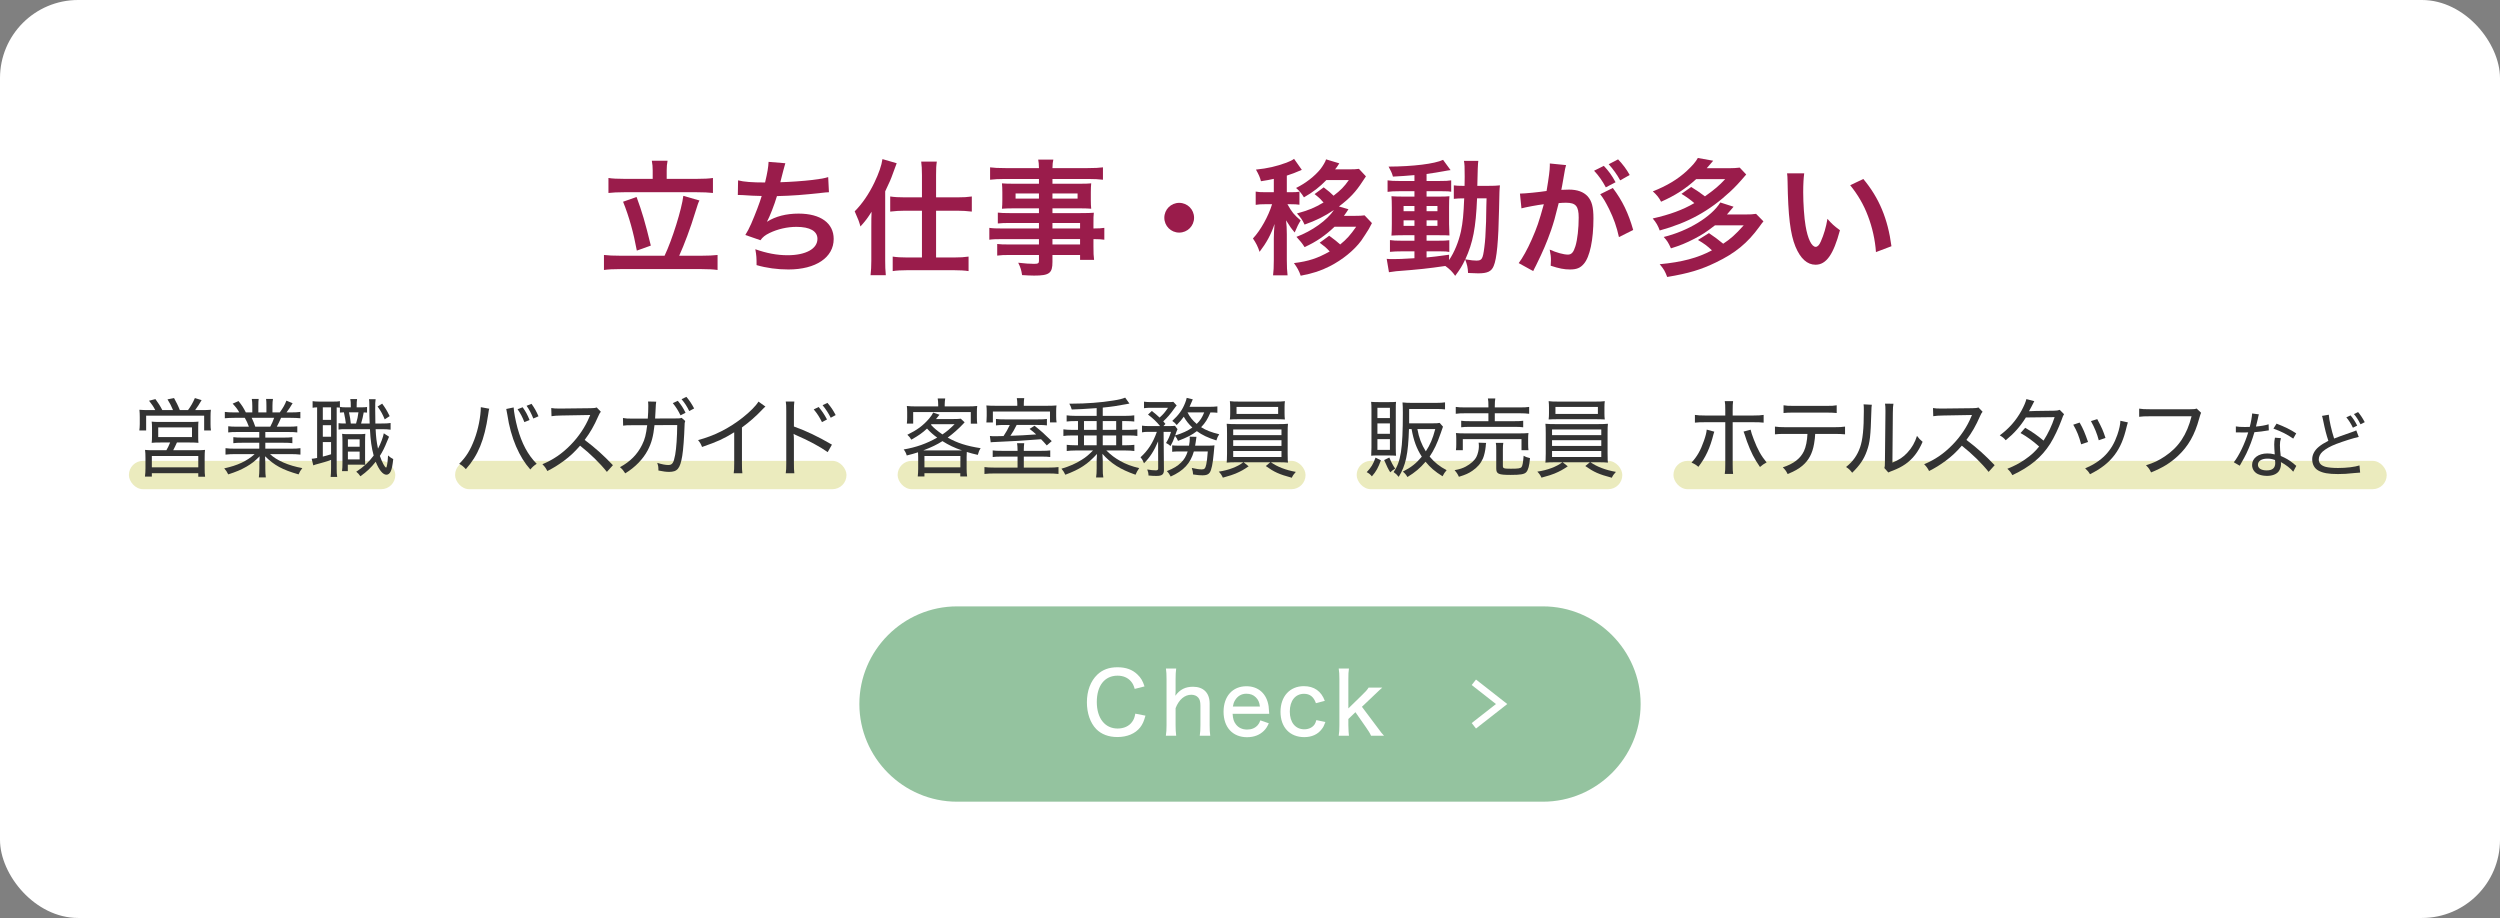 <?xml version="1.0" encoding="UTF-8"?><svg id="_レイヤー_2" xmlns="http://www.w3.org/2000/svg" viewBox="0 0 640 235"><rect x="0" y="0" width="640" height="235" fill="#808080" stroke="none"/><defs><style>.cls-1,.cls-2,.cls-3{fill:none;}.cls-4{fill:#ebebbe;}.cls-5{fill:#fff;}.cls-6{fill:#9a1c4b;}.cls-7{fill:#333;}.cls-8{fill:#94c39f;}.cls-2{stroke-linecap:round;stroke-linejoin:round;stroke-width:4.344px;}.cls-2,.cls-3{stroke:#fff;}.cls-3{stroke-miterlimit:10;stroke-width:1.784px;}</style></defs><g id="_デザイン"><rect class="cls-5" width="640" height="235" rx="20" ry="20"/><path class="cls-2" d="m170.131,65.465c1.951-4.064,4.415-11.999,4.8-15.327l4.127,1.184c-.352.672-.384.864-1.088,3.072-1.151,3.839-2.848,8.351-4.096,11.071h5.76c1.632,0,2.976-.064,4.063-.192v3.84c-1.119-.16-2.367-.224-4.063-.224h-20.862c-1.696,0-3.104.064-4.16.224v-3.84c1.12.128,2.433.192,4.16.192h11.359Zm-3.04-21.822c0-.928-.063-1.6-.224-2.496h4.031c-.16.768-.224,1.567-.224,2.464v2.176h7.711c1.729,0,3.136-.064,4.128-.225v3.84c-1.056-.128-2.464-.192-4.128-.192h-18.591c-1.6,0-3.007.064-4.031.192v-3.84c.96.16,2.304.225,4.031.225h7.296v-2.144Zm-4.128,6.784c1.408,3.839,2.176,6.399,3.648,12.447l-3.584,1.28c-.832-4.543-1.984-8.703-3.52-12.511l3.455-1.216Z"/><path class="cls-2" d="m188.947,46.171c1.473.384,3.616.544,6.912.544.607-2.56.832-3.904.896-5.28l4.288.352q-.192.576-.512,1.856-.576,2.4-.769,3.008c2.432-.064,6.048-.32,8.159-.576,2.368-.288,2.977-.416,4.096-.736l.192,3.872c-.736.032-1.024.064-1.855.16-4.64.512-7.456.736-11.456.832-.672,2.272-1.888,5.344-2.527,6.496v.063c2.144-1.375,4.928-2.08,8.063-2.08,5.632,0,8.991,2.432,8.991,6.496,0,4.735-4.575,7.808-11.583,7.808-2.848,0-5.664-.384-8.159-1.12,0-1.824-.032-2.464-.32-4.063,2.88,1.023,5.567,1.536,8.256,1.536,4.64,0,7.647-1.632,7.647-4.192,0-1.983-1.92-3.071-5.376-3.071-2.368,0-4.832.576-6.88,1.567-1.184.576-1.76,1.056-2.336,1.856l-3.871-1.344c.479-.768,1.023-1.76,1.504-2.88,1.056-2.432,2.239-5.536,2.688-7.104-1.696-.032-3.136-.096-4.832-.224-.447-.032-.768-.032-1.023-.032h-.256l.063-3.744Z"/><path class="cls-2" d="m223.059,57.786c0-1.6,0-1.92.063-3.584-1.023,1.632-1.472,2.24-2.848,3.776-.416-1.44-.479-1.632-1.472-3.872,1.984-2.016,3.616-4.416,5.023-7.328,1.152-2.4,1.856-4.416,2.08-6.047l3.647,1.056q-.256.672-.991,2.688c-.513,1.44-.769,2.016-1.952,4.512v17.759c0,1.376.032,2.432.16,3.712h-3.904c.128-1.28.192-2.24.192-3.744v-8.927Zm12.959-12.991c0-1.504-.064-2.496-.192-3.424h4c-.16.992-.191,1.856-.191,3.456v5.695h5.503c1.504,0,2.592-.064,3.648-.224v3.871c-1.217-.16-2.496-.224-3.616-.224h-5.535v11.967h4.703c1.44,0,2.528-.063,3.616-.224v3.712c-1.024-.16-2.272-.224-3.648-.224h-12.159c-1.376,0-2.655.064-3.615.224v-3.712c1.023.16,2.176.224,3.584.224h3.903v-11.967h-4.479c-1.12,0-2.432.064-3.647.224v-3.871c1.056.16,2.207.224,3.743.224h4.384v-5.728Z"/><path class="cls-2" d="m265.971,57.082h-7.583c-1.152,0-2.08.032-2.944.128v-2.784c.769.096,1.6.128,3.008.128h7.52v-1.216h-6.783c-1.152,0-1.952.032-2.688.096.064-.672.097-1.344.097-2.144v-2.112c0-.896-.032-1.472-.097-2.24.832.064,1.504.096,2.721.096h6.751v-1.216h-8.768c-1.567,0-2.623.064-3.743.192v-3.168c.991.128,2.079.192,3.936.192h8.575c-.032-1.12-.063-1.472-.192-2.176h3.872c-.16.704-.191,1.023-.224,2.176h8.991c1.855,0,2.912-.064,3.936-.192v3.168c-1.088-.128-2.208-.192-3.743-.192h-9.184v1.216h7.231c1.216,0,1.92-.032,2.688-.096-.063.704-.096,1.248-.096,2.24v2.112c0,.959.032,1.44.096,2.144-.704-.064-1.536-.096-2.56-.096h-7.359v1.216h7.167c1.888,0,2.528-.032,3.424-.096-.096.8-.096,1.248-.096,2.912v1.12c1.376,0,2.144-.064,2.784-.16v3.04c-.769-.096-1.376-.16-2.784-.16v1.855c0,1.664.032,2.528.16,3.456h-3.584v-1.248h-7.071v1.792c0,2.88-.8,3.487-4.704,3.487-.768,0-2.048-.063-3.071-.128-.192-1.28-.384-1.92-.992-3.167,1.728.192,2.912.288,4.063.288.992,0,1.248-.16,1.248-.735v-1.536h-7.52c-1.439,0-2.208.032-3.168.16v-2.976c.864.096,1.408.128,3.04.128h7.647v-1.376h-9.184c-1.823,0-2.688.032-3.52.16v-3.04c.832.128,1.632.16,3.456.16h9.247v-1.408Zm-5.983-7.552v1.312h5.983v-1.312h-5.983Zm9.439,1.312h6.432v-1.312h-6.432v1.312Zm7.071,7.647v-1.408h-7.071v1.408h7.071Zm-7.071,4.096h7.071v-1.376h-7.071v1.376Z"/><path class="cls-2" d="m305.682,55.738c0,2.111-1.695,3.808-3.808,3.808-2.111,0-3.808-1.696-3.808-3.808,0-2.112,1.696-3.808,3.808-3.808,2.112,0,3.808,1.695,3.808,3.808Z"/><path class="cls-2" d="m326.099,45.787c-1.151.256-1.632.352-3.296.607-.224-.96-.576-1.728-1.279-2.976,3.071-.32,5.215-.832,7.775-1.76.896-.352,1.407-.576,1.983-.992l1.984,2.816q-2.176.96-3.84,1.472v4.255h1.023c1.056,0,1.6-.032,2.208-.128v3.328c-.64-.096-1.216-.128-2.208-.128h-.863c1.184,2.112,1.632,2.624,3.392,4.16-.576.896-.896,1.536-1.536,3.071-.896-1.056-1.152-1.408-2.208-3.104.128.928.192,2.336.192,3.552v6.591c0,1.792.063,2.848.191,3.936h-3.712c.129-1.088.192-2.08.192-3.936v-5.536c0-.928.064-2.336.192-3.68-.929,2.752-2.08,4.832-3.84,7.136-.416-1.312-.928-2.304-1.696-3.424,1.952-2.08,3.968-5.696,4.896-8.768h-1.728c-1.12,0-1.696.032-2.464.16v-3.392c.704.128,1.248.16,2.464.16h2.176v-3.423Zm19.103,7.775q-.191.256-.479.735c-.097.16-.385.544-.672.96h2.815c1.152,0,1.792-.032,2.464-.128l1.888,1.984q-.416.735-.8,1.504c-.256.448-1.568,2.464-1.952,3.008-1.855,2.496-4.831,4.896-8.031,6.527-2.336,1.184-4.288,1.824-7.455,2.432-.448-1.312-.896-2.08-1.729-3.231,3.808-.48,5.984-1.216,9.151-2.976-.991-1.056-1.184-1.216-2.56-2.24l2.432-1.792c1.632,1.216,1.888,1.408,2.816,2.24,1.632-1.312,2.623-2.432,4.096-4.544h-5.536c-2.399,2.271-4.64,3.84-7.68,5.216-.575-.928-1.151-1.632-2.079-2.624,3.968-1.472,7.871-4.256,9.599-6.88-2.367,1.6-4.543,2.688-7.52,3.744-.544-1.184-.991-1.824-1.951-2.848,3.199-.896,4.384-1.408,6.815-2.816-.128-.096-.192-.192-.256-.256-.576-.64-.641-.735-.992-1.023-.064-.064-.192-.192-.416-.353-.128-.128-.352-.288-.64-.512l2.336-1.728c1.407,1.088,1.728,1.344,2.527,2.144,1.855-1.44,2.688-2.271,3.903-4h-5.759c-1.664,1.729-3.328,3.04-5.728,4.416-.608-.992-1.152-1.664-2.017-2.4,2.464-1.216,4.736-2.976,6.271-4.864.608-.8,1.28-1.92,1.408-2.464l3.392,1.024q-.191.256-.544.832c-.032.032-.128.16-.256.352-.063.064-.16.192-.288.352h3.68c1.152,0,1.76-.032,2.432-.128l1.792,1.92q-.352.512-.896,1.344c-1.696,2.624-3.264,4.288-6.016,6.368l2.432.704Z"/><path class="cls-2" d="m362.099,44.827c-2.208.191-3.104.256-5.504.384-.256-.896-.512-1.472-1.12-2.56,6.271-.032,11.775-.704,13.951-1.729l1.92,2.624c-.288.032-1.344.192-1.76.288-1.184.224-2.784.48-4.384.704v1.792h3.328c1.504,0,2.239-.032,2.976-.16v2.912c-.48-.096-.896-.128-2.304-.128h-4v1.376h3.168c1.439,0,2.016-.032,2.688-.096-.063.672-.096,1.184-.096,2.816v4.32c.032,1.536.063,2.496.096,2.912-.735-.064-1.376-.064-2.88-.064h-2.976v1.408h2.815c1.601,0,2.272-.032,3.008-.128v3.008c-.575-.128-1.023-.16-2.239-.16h-3.584v1.567c1.664-.16,2.752-.288,5.76-.704v1.375c1.376-2.048,2.432-4.64,3.04-7.359.479-2.335.672-4.319.832-8.447-1.312,0-1.824.032-2.656.128v-3.456c.64.096,1.184.128,2.271.128h.48c.032-.8.032-1.344.032-2.335,0-2.656-.032-3.168-.192-4.064h3.68q-.16.864-.256,6.399h2.784c1.375,0,2.144-.032,3.008-.128-.129,1.152-.129,1.408-.225,6.016-.16,8.255-.576,12.767-1.376,14.623-.576,1.408-1.6,1.888-3.999,1.888-.513,0-2.08-.064-2.561-.096-.063-1.408-.224-2.08-.735-3.456-.769,1.632-1.28,2.464-2.561,4.192-.672-.992-1.439-1.76-2.527-2.528-4.384.641-6.72.896-12.575,1.344-.607.064-1.088.128-1.855.256l-.576-3.423c.672.063.96.063,1.664.063,1.439,0,2.048-.032,5.439-.224v-1.76h-3.296c-1.024,0-2.112.032-2.976.128v-3.008c.896.128,1.567.16,3.008.16h3.264v-1.408h-2.784c-1.439,0-2.208.032-3.104.096.063-.8.096-1.472.096-3.04v-4.127c0-1.504-.032-2.112-.096-2.912.896.064,1.728.096,3.136.096h2.752v-1.376h-3.904c-1.344,0-2.079.032-2.976.16v-2.943c.864.128,1.664.16,2.976.16h3.904v-1.504Zm-2.784,7.903v1.344h2.784v-1.344h-2.784Zm0,3.68v1.408h2.784v-1.408h-2.784Zm5.888-2.336h2.784v-1.344h-2.784v1.344Zm0,3.744h2.784v-1.408h-2.784v1.408Zm12.927-7.04c-.319,7.615-1.056,11.327-3.008,15.615,1.632.256,2.112.32,2.816.32,1.439,0,1.664-.384,2.048-3.36.224-1.696.319-3.072.448-6.624q.031-1.12.063-3.711c.032-.992.032-1.184.064-2.24h-2.433Z"/><path class="cls-2" d="m400.915,42.267c-.096.32-.191.672-.256.992-.063.448-.096.608-.192,1.088q-.096.704-.544,3.104c-.128.704-.128.736-.224,1.152.928-.032,1.376-.064,1.984-.064,2.111,0,3.68.576,4.735,1.696,1.088,1.216,1.504,2.752,1.504,5.664,0,5.503-.928,9.887-2.464,11.646-.896,1.056-1.856,1.44-3.552,1.44-1.472,0-2.784-.256-4.928-.96.032-.608.064-1.088.064-1.408,0-.832-.064-1.472-.32-2.72,1.728.768,3.552,1.28,4.672,1.28.928,0,1.439-.608,1.92-2.176.512-1.664.831-4.576.831-7.295,0-2.944-.735-3.808-3.264-3.808-.64,0-1.119.032-1.855.096-.96,3.904-1.248,4.832-1.952,6.944-1.12,3.167-1.983,5.215-3.84,8.991q-.159.288-.479.928c-.096.191-.096.256-.256.544l-3.712-2.048c.96-1.248,2.24-3.552,3.328-6.016,1.376-3.136,1.823-4.448,3.104-9.056-1.632.192-4.672.768-5.728,1.056l-.384-3.776c1.184,0,5.056-.384,6.815-.672.576-3.424.832-5.408.832-6.464v-.576l4.159.416Zm9.663.192c1.28,1.376,2.017,2.368,3.008,4.192l-2.495,1.312c-.864-1.632-1.856-3.04-3.008-4.256l2.495-1.248Zm2.305,5.664c2.463,3.264,3.999,6.463,5.215,10.751l-3.647,1.824c-.608-2.72-1.312-4.704-2.527-7.2-.96-1.888-1.44-2.72-2.272-3.775l3.232-1.6Zm1.888-1.952c-.832-1.504-1.792-2.848-2.944-4.128l2.4-1.248c1.248,1.312,2.111,2.464,2.976,4l-2.432,1.376Z"/><path class="cls-2" d="m432.947,47.867c1.472.896,2.176,1.408,3.52,2.4,2.464-1.76,3.616-2.72,5.184-4.416h-7.423c-2.784,2.528-5.376,4.192-8.991,5.792-.513-1.024-1.12-1.76-2.112-2.656,3.584-1.408,6.399-3.104,8.672-5.215,1.504-1.408,2.304-2.336,2.848-3.328l3.936.704c-.832.992-.992,1.151-1.664,1.919h5.6c1.248,0,2.08-.064,2.848-.16l1.664,1.76c-1.855,2.176-2.784,3.168-4.128,4.416-5.312,4.928-10.688,7.904-18.015,9.919-.416-1.184-.928-2.08-1.792-3.072,4.384-.992,7.712-2.208,10.655-3.936-.96-.832-1.888-1.504-3.296-2.368l2.496-1.76Zm6.08,9.823c-2.336,1.792-3.296,2.4-5.248,3.424-2.176,1.12-3.647,1.728-6.016,2.464-.672-1.472-.96-1.952-1.855-2.912,6.175-1.504,12.223-5.152,14.494-8.832l3.393,1.088c-.832.992-.992,1.184-1.696,1.984h4.64c1.248,0,2.048-.032,2.815-.16l1.889,1.92c-.416.512-.48.576-1.088,1.44-3.008,4.127-6.112,6.688-11.104,9.087-3.84,1.855-6.911,2.784-12.447,3.712-.607-1.568-.832-1.952-1.92-3.264,5.728-.544,9.695-1.6,13.375-3.551-1.248-1.185-2.016-1.729-3.584-2.656l2.816-1.76c1.6,1.088,2.271,1.6,3.647,2.72,1.855-1.216,3.072-2.271,5.248-4.704h-7.359Z"/><path class="cls-2" d="m461.876,44.379c-.16,1.184-.256,2.752-.256,4.864,0,2.784.256,6.624.607,8.575.544,3.328,1.568,5.375,2.592,5.375.48,0,.929-.479,1.312-1.376.768-1.728,1.344-3.647,1.695-5.791,1.12,1.279,1.633,1.76,3.2,2.912-1.664,6.24-3.52,8.832-6.239,8.832-2.145,0-3.872-1.568-5.152-4.64-1.312-3.2-1.888-7.84-2.016-16.703-.032-1.12-.032-1.344-.128-2.048h4.384Zm15.135,1.44c4.032,4.832,6.271,10.175,7.199,17.215l-3.967,1.503c-.192-3.007-.929-6.335-2.048-9.247-1.089-2.912-2.624-5.503-4.544-7.871l3.359-1.6Z"/><path class="cls-6" d="m170.131,65.465c1.951-4.064,4.415-11.999,4.8-15.327l4.127,1.184c-.352.672-.384.864-1.088,3.072-1.151,3.839-2.848,8.351-4.096,11.071h5.76c1.632,0,2.976-.064,4.063-.192v3.84c-1.119-.16-2.367-.224-4.063-.224h-20.862c-1.696,0-3.104.064-4.16.224v-3.84c1.12.128,2.433.192,4.16.192h11.359Zm-3.04-21.822c0-.928-.063-1.6-.224-2.496h4.031c-.16.768-.224,1.567-.224,2.464v2.176h7.711c1.729,0,3.136-.064,4.128-.225v3.84c-1.056-.128-2.464-.192-4.128-.192h-18.591c-1.6,0-3.007.064-4.031.192v-3.84c.96.16,2.304.225,4.031.225h7.296v-2.144Zm-4.128,6.784c1.408,3.839,2.176,6.399,3.648,12.447l-3.584,1.28c-.832-4.543-1.984-8.703-3.52-12.511l3.455-1.216Z"/><path class="cls-6" d="m188.947,46.171c1.473.384,3.616.544,6.912.544.607-2.56.832-3.904.896-5.28l4.288.352q-.192.576-.512,1.856-.576,2.4-.769,3.008c2.432-.064,6.048-.32,8.159-.576,2.368-.288,2.977-.416,4.096-.736l.192,3.872c-.736.032-1.024.064-1.855.16-4.64.512-7.456.736-11.456.832-.672,2.272-1.888,5.344-2.527,6.496v.063c2.144-1.375,4.928-2.08,8.063-2.08,5.632,0,8.991,2.432,8.991,6.496,0,4.735-4.575,7.808-11.583,7.808-2.848,0-5.664-.384-8.159-1.12,0-1.824-.032-2.464-.32-4.063,2.88,1.023,5.567,1.536,8.256,1.536,4.64,0,7.647-1.632,7.647-4.192,0-1.983-1.92-3.071-5.376-3.071-2.368,0-4.832.576-6.88,1.567-1.184.576-1.76,1.056-2.336,1.856l-3.871-1.344c.479-.768,1.023-1.76,1.504-2.88,1.056-2.432,2.239-5.536,2.688-7.104-1.696-.032-3.136-.096-4.832-.224-.447-.032-.768-.032-1.023-.032h-.256l.063-3.744Z"/><path class="cls-6" d="m223.059,57.786c0-1.6,0-1.92.063-3.584-1.023,1.632-1.472,2.24-2.848,3.776-.416-1.44-.479-1.632-1.472-3.872,1.984-2.016,3.616-4.416,5.023-7.328,1.152-2.4,1.856-4.416,2.08-6.047l3.647,1.056q-.256.672-.991,2.688c-.513,1.44-.769,2.016-1.952,4.512v17.759c0,1.376.032,2.432.16,3.712h-3.904c.128-1.28.192-2.24.192-3.744v-8.927Zm12.959-12.991c0-1.504-.064-2.496-.192-3.424h4c-.16.992-.191,1.856-.191,3.456v5.695h5.503c1.504,0,2.592-.064,3.648-.224v3.871c-1.217-.16-2.496-.224-3.616-.224h-5.535v11.967h4.703c1.44,0,2.528-.063,3.616-.224v3.712c-1.024-.16-2.272-.224-3.648-.224h-12.159c-1.376,0-2.655.064-3.615.224v-3.712c1.023.16,2.176.224,3.584.224h3.903v-11.967h-4.479c-1.12,0-2.432.064-3.647.224v-3.871c1.056.16,2.207.224,3.743.224h4.384v-5.728Z"/><path class="cls-6" d="m265.971,57.082h-7.583c-1.152,0-2.08.032-2.944.128v-2.784c.769.096,1.6.128,3.008.128h7.52v-1.216h-6.783c-1.152,0-1.952.032-2.688.096.064-.672.097-1.344.097-2.144v-2.112c0-.896-.032-1.472-.097-2.24.832.064,1.504.096,2.721.096h6.751v-1.216h-8.768c-1.567,0-2.623.064-3.743.192v-3.168c.991.128,2.079.192,3.936.192h8.575c-.032-1.12-.063-1.472-.192-2.176h3.872c-.16.704-.191,1.023-.224,2.176h8.991c1.855,0,2.912-.064,3.936-.192v3.168c-1.088-.128-2.208-.192-3.743-.192h-9.184v1.216h7.231c1.216,0,1.92-.032,2.688-.096-.063.704-.096,1.248-.096,2.24v2.112c0,.959.032,1.44.096,2.144-.704-.064-1.536-.096-2.56-.096h-7.359v1.216h7.167c1.888,0,2.528-.032,3.424-.096-.096.8-.096,1.248-.096,2.912v1.12c1.376,0,2.144-.064,2.784-.16v3.04c-.769-.096-1.376-.16-2.784-.16v1.855c0,1.664.032,2.528.16,3.456h-3.584v-1.248h-7.071v1.792c0,2.88-.8,3.487-4.704,3.487-.768,0-2.048-.063-3.071-.128-.192-1.28-.384-1.92-.992-3.167,1.728.192,2.912.288,4.063.288.992,0,1.248-.16,1.248-.735v-1.536h-7.52c-1.439,0-2.208.032-3.168.16v-2.976c.864.096,1.408.128,3.04.128h7.647v-1.376h-9.184c-1.823,0-2.688.032-3.52.16v-3.04c.832.128,1.632.16,3.456.16h9.247v-1.408Zm-5.983-7.552v1.312h5.983v-1.312h-5.983Zm9.439,1.312h6.432v-1.312h-6.432v1.312Zm7.071,7.647v-1.408h-7.071v1.408h7.071Zm-7.071,4.096h7.071v-1.376h-7.071v1.376Z"/><path class="cls-6" d="m305.682,55.738c0,2.111-1.695,3.808-3.808,3.808-2.111,0-3.808-1.696-3.808-3.808,0-2.112,1.696-3.808,3.808-3.808,2.112,0,3.808,1.695,3.808,3.808Z"/><path class="cls-6" d="m326.099,45.787c-1.151.256-1.632.352-3.296.607-.224-.96-.576-1.728-1.279-2.976,3.071-.32,5.215-.832,7.775-1.76.896-.352,1.407-.576,1.983-.992l1.984,2.816q-2.176.96-3.84,1.472v4.255h1.023c1.056,0,1.6-.032,2.208-.128v3.328c-.64-.096-1.216-.128-2.208-.128h-.863c1.184,2.112,1.632,2.624,3.392,4.16-.576.896-.896,1.536-1.536,3.071-.896-1.056-1.152-1.408-2.208-3.104.128.928.192,2.336.192,3.552v6.591c0,1.792.063,2.848.191,3.936h-3.712c.129-1.088.192-2.08.192-3.936v-5.536c0-.928.064-2.336.192-3.68-.929,2.752-2.08,4.832-3.84,7.136-.416-1.312-.928-2.304-1.696-3.424,1.952-2.08,3.968-5.696,4.896-8.768h-1.728c-1.12,0-1.696.032-2.464.16v-3.392c.704.128,1.248.16,2.464.16h2.176v-3.423Zm19.103,7.775q-.191.256-.479.735c-.097.16-.385.544-.672.96h2.815c1.152,0,1.792-.032,2.464-.128l1.888,1.984q-.416.735-.8,1.504c-.256.448-1.568,2.464-1.952,3.008-1.855,2.496-4.831,4.896-8.031,6.527-2.336,1.184-4.288,1.824-7.455,2.432-.448-1.312-.896-2.08-1.729-3.231,3.808-.48,5.984-1.216,9.151-2.976-.991-1.056-1.184-1.216-2.56-2.24l2.432-1.792c1.632,1.216,1.888,1.408,2.816,2.24,1.632-1.312,2.623-2.432,4.096-4.544h-5.536c-2.399,2.271-4.64,3.84-7.68,5.216-.575-.928-1.151-1.632-2.079-2.624,3.968-1.472,7.871-4.256,9.599-6.88-2.367,1.6-4.543,2.688-7.52,3.744-.544-1.184-.991-1.824-1.951-2.848,3.199-.896,4.384-1.408,6.815-2.816-.128-.096-.192-.192-.256-.256-.576-.64-.641-.735-.992-1.023-.064-.064-.192-.192-.416-.353-.128-.128-.352-.288-.64-.512l2.336-1.728c1.407,1.088,1.728,1.344,2.527,2.144,1.855-1.44,2.688-2.271,3.903-4h-5.759c-1.664,1.729-3.328,3.04-5.728,4.416-.608-.992-1.152-1.664-2.017-2.4,2.464-1.216,4.736-2.976,6.271-4.864.608-.8,1.28-1.92,1.408-2.464l3.392,1.024q-.191.256-.544.832c-.032.032-.128.16-.256.352-.063.064-.16.192-.288.352h3.68c1.152,0,1.76-.032,2.432-.128l1.792,1.92q-.352.512-.896,1.344c-1.696,2.624-3.264,4.288-6.016,6.368l2.432.704Z"/><path class="cls-6" d="m362.099,44.827c-2.208.191-3.104.256-5.504.384-.256-.896-.512-1.472-1.12-2.56,6.271-.032,11.775-.704,13.951-1.729l1.92,2.624c-.288.032-1.344.192-1.76.288-1.184.224-2.784.48-4.384.704v1.792h3.328c1.504,0,2.239-.032,2.976-.16v2.912c-.48-.096-.896-.128-2.304-.128h-4v1.376h3.168c1.439,0,2.016-.032,2.688-.096-.063.672-.096,1.184-.096,2.816v4.32c.032,1.536.063,2.496.096,2.912-.735-.064-1.376-.064-2.88-.064h-2.976v1.408h2.815c1.601,0,2.272-.032,3.008-.128v3.008c-.575-.128-1.023-.16-2.239-.16h-3.584v1.567c1.664-.16,2.752-.288,5.76-.704v1.375c1.376-2.048,2.432-4.64,3.04-7.359.479-2.335.672-4.319.832-8.447-1.312,0-1.824.032-2.656.128v-3.456c.64.096,1.184.128,2.271.128h.48c.032-.8.032-1.344.032-2.335,0-2.656-.032-3.168-.192-4.064h3.68q-.16.864-.256,6.399h2.784c1.375,0,2.144-.032,3.008-.128-.129,1.152-.129,1.408-.225,6.016-.16,8.255-.576,12.767-1.376,14.623-.576,1.408-1.6,1.888-3.999,1.888-.513,0-2.08-.064-2.561-.096-.063-1.408-.224-2.08-.735-3.456-.769,1.632-1.28,2.464-2.561,4.192-.672-.992-1.439-1.76-2.527-2.528-4.384.641-6.72.896-12.575,1.344-.607.064-1.088.128-1.855.256l-.576-3.423c.672.063.96.063,1.664.063,1.439,0,2.048-.032,5.439-.224v-1.76h-3.296c-1.024,0-2.112.032-2.976.128v-3.008c.896.128,1.567.16,3.008.16h3.264v-1.408h-2.784c-1.439,0-2.208.032-3.104.096.063-.8.096-1.472.096-3.04v-4.127c0-1.504-.032-2.112-.096-2.912.896.064,1.728.096,3.136.096h2.752v-1.376h-3.904c-1.344,0-2.079.032-2.976.16v-2.943c.864.128,1.664.16,2.976.16h3.904v-1.504Zm-2.784,7.903v1.344h2.784v-1.344h-2.784Zm0,3.68v1.408h2.784v-1.408h-2.784Zm5.888-2.336h2.784v-1.344h-2.784v1.344Zm0,3.744h2.784v-1.408h-2.784v1.408Zm12.927-7.04c-.319,7.615-1.056,11.327-3.008,15.615,1.632.256,2.112.32,2.816.32,1.439,0,1.664-.384,2.048-3.36.224-1.696.319-3.072.448-6.624q.031-1.12.063-3.711c.032-.992.032-1.184.064-2.24h-2.433Z"/><path class="cls-6" d="m400.915,42.267c-.096.32-.191.672-.256.992-.063.448-.096.608-.192,1.088q-.096.704-.544,3.104c-.128.704-.128.736-.224,1.152.928-.032,1.376-.064,1.984-.064,2.111,0,3.68.576,4.735,1.696,1.088,1.216,1.504,2.752,1.504,5.664,0,5.503-.928,9.887-2.464,11.646-.896,1.056-1.856,1.44-3.552,1.44-1.472,0-2.784-.256-4.928-.96.032-.608.064-1.088.064-1.408,0-.832-.064-1.472-.32-2.72,1.728.768,3.552,1.28,4.672,1.28.928,0,1.439-.608,1.92-2.176.512-1.664.831-4.576.831-7.295,0-2.944-.735-3.808-3.264-3.808-.64,0-1.119.032-1.855.096-.96,3.904-1.248,4.832-1.952,6.944-1.12,3.167-1.983,5.215-3.84,8.991q-.159.288-.479.928c-.096.191-.096.256-.256.544l-3.712-2.048c.96-1.248,2.24-3.552,3.328-6.016,1.376-3.136,1.823-4.448,3.104-9.056-1.632.192-4.672.768-5.728,1.056l-.384-3.776c1.184,0,5.056-.384,6.815-.672.576-3.424.832-5.408.832-6.464v-.576l4.159.416Zm9.663.192c1.28,1.376,2.017,2.368,3.008,4.192l-2.495,1.312c-.864-1.632-1.856-3.04-3.008-4.256l2.495-1.248Zm2.305,5.664c2.463,3.264,3.999,6.463,5.215,10.751l-3.647,1.824c-.608-2.72-1.312-4.704-2.527-7.2-.96-1.888-1.44-2.72-2.272-3.775l3.232-1.6Zm1.888-1.952c-.832-1.504-1.792-2.848-2.944-4.128l2.4-1.248c1.248,1.312,2.111,2.464,2.976,4l-2.432,1.376Z"/><path class="cls-6" d="m432.947,47.867c1.472.896,2.176,1.408,3.52,2.4,2.464-1.76,3.616-2.72,5.184-4.416h-7.423c-2.784,2.528-5.376,4.192-8.991,5.792-.513-1.024-1.12-1.76-2.112-2.656,3.584-1.408,6.399-3.104,8.672-5.215,1.504-1.408,2.304-2.336,2.848-3.328l3.936.704c-.832.992-.992,1.151-1.664,1.919h5.6c1.248,0,2.08-.064,2.848-.16l1.664,1.76c-1.855,2.176-2.784,3.168-4.128,4.416-5.312,4.928-10.688,7.904-18.015,9.919-.416-1.184-.928-2.08-1.792-3.072,4.384-.992,7.712-2.208,10.655-3.936-.96-.832-1.888-1.504-3.296-2.368l2.496-1.76Zm6.08,9.823c-2.336,1.792-3.296,2.4-5.248,3.424-2.176,1.12-3.647,1.728-6.016,2.464-.672-1.472-.96-1.952-1.855-2.912,6.175-1.504,12.223-5.152,14.494-8.832l3.393,1.088c-.832.992-.992,1.184-1.696,1.984h4.64c1.248,0,2.048-.032,2.815-.16l1.889,1.92c-.416.512-.48.576-1.088,1.44-3.008,4.127-6.112,6.688-11.104,9.087-3.84,1.855-6.911,2.784-12.447,3.712-.607-1.568-.832-1.952-1.92-3.264,5.728-.544,9.695-1.6,13.375-3.551-1.248-1.185-2.016-1.729-3.584-2.656l2.816-1.76c1.6,1.088,2.271,1.6,3.647,2.72,1.855-1.216,3.072-2.271,5.248-4.704h-7.359Z"/><path class="cls-6" d="m461.876,44.379c-.16,1.184-.256,2.752-.256,4.864,0,2.784.256,6.624.607,8.575.544,3.328,1.568,5.375,2.592,5.375.48,0,.929-.479,1.312-1.376.768-1.728,1.344-3.647,1.695-5.791,1.12,1.279,1.633,1.76,3.2,2.912-1.664,6.24-3.52,8.832-6.239,8.832-2.145,0-3.872-1.568-5.152-4.64-1.312-3.2-1.888-7.84-2.016-16.703-.032-1.12-.032-1.344-.128-2.048h4.384Zm15.135,1.44c4.032,4.832,6.271,10.175,7.199,17.215l-3.967,1.503c-.192-3.007-.929-6.335-2.048-9.247-1.089-2.912-2.624-5.503-4.544-7.871l3.359-1.6Z"/><path class="cls-8" d="m420,180.233c0-13.75-11.25-25-25-25h-150c-13.75,0-25,11.25-25,25h0c0,13.75,11.25,25,25,25h150c13.75,0,25-11.25,25-25h0Z"/><path class="cls-5" d="m290.483,176.36c-.262-.924-.502-1.386-.961-1.936-.809-.946-1.988-1.452-3.431-1.452-3.299,0-5.31,2.552-5.31,6.733,0,4.159,2.076,6.799,5.332,6.799,1.595,0,2.95-.616,3.715-1.716.437-.594.633-1.122.808-2.09l2.6.506c-.393,1.452-.743,2.222-1.354,3.014-1.246,1.584-3.321,2.464-5.834,2.464-2.251,0-4.108-.704-5.419-2.046-1.53-1.584-2.382-4.071-2.382-6.843,0-2.926.939-5.435,2.666-7.085,1.333-1.276,3.015-1.892,5.156-1.892,2.142,0,3.824.594,5.113,1.848.896.858,1.354,1.628,1.813,3.058l-2.513.638Z"/><path class="cls-5" d="m298.46,188.351c.131-.902.175-1.54.175-2.706v-11.772c0-1.232-.043-1.87-.153-2.728h2.622c-.109.836-.153,1.496-.153,2.728v3.19q0,.33-.065,1.056c1.158-1.606,2.557-2.311,4.523-2.311,2.688,0,4.261,1.584,4.261,4.291v5.545c0,1.122.044,1.914.153,2.706h-2.688c.131-.77.175-1.562.175-2.706v-5.017c0-.946-.175-1.628-.568-2.047-.394-.462-1.027-.726-1.77-.726-1.704,0-3.168,1.232-4.021,3.432v4.357c0,1.012.044,1.804.153,2.706h-2.644Z"/><path class="cls-5" d="m315.548,182.741c.087,1.32.306,2.002.852,2.706.656.858,1.639,1.32,2.863,1.32,1.136,0,2.054-.374,2.731-1.145.284-.352.438-.594.656-1.21l2.163.748c-.415.924-.721,1.386-1.267,1.937-1.093,1.078-2.557,1.628-4.305,1.628-3.671,0-6.009-2.53-6.009-6.513,0-3.961,2.316-6.535,5.856-6.535,3.081,0,5.222,1.937,5.681,5.149q.043.286.153,1.915h-9.374Zm6.992-1.871c-.131-1.078-.437-1.76-1.049-2.354-.612-.616-1.398-.924-2.425-.924-1.246,0-2.25.594-2.906,1.694-.306.506-.415.858-.546,1.584h6.926Z"/><path class="cls-5" d="m336.875,180.012c-.568-1.628-1.551-2.398-3.037-2.398-2.229,0-3.649,1.76-3.649,4.555,0,2.772,1.442,4.532,3.715,4.532,1.136,0,2.12-.484,2.644-1.276.175-.286.284-.528.437-1.078l2.316.484c-.328.902-.524,1.32-.917,1.805-1.005,1.364-2.579,2.068-4.501,2.068-3.693,0-6.074-2.531-6.074-6.469,0-3.96,2.381-6.579,5.987-6.579,2.622,0,4.458,1.298,5.354,3.763l-2.272.594Z"/><path class="cls-5" d="m345.332,171.145c-.131.814-.153,1.518-.153,2.728v7.481l3.54-3.454c.918-.88,1.312-1.342,1.639-1.87h3.496q-.284.286-.874.792c-.35.308-.416.374-1.246,1.188l-3.081,2.926,3.715,4.951c1.311,1.782,1.442,1.936,1.944,2.464h-3.321c-.284-.638-.59-1.166-1.42-2.332l-2.579-3.697-1.813,1.738v1.606q.043,1.958.153,2.685h-2.622c.131-.792.175-1.518.175-2.706v-11.772c0-1.232-.043-1.914-.175-2.728h2.622Z"/><rect class="cls-1" x="372.639" y="171.284" width="17.778" height="17.898"/><polyline class="cls-3" points="377.305 174.665 384.417 180.233 377.305 185.802"/><rect class="cls-4" x="347.31" y="117.977" width="68" height="7.257" rx="3.61" ry="3.61"/><path class="cls-7" d="m353.512,117.834c-.697,1.915-1.176,2.794-2.309,4.115-.413-.506-.74-.77-1.328-1.078,1.176-1.232,1.634-2.002,2.265-3.719l1.372.682Zm-.806-1.232c-.979,0-1.285,0-1.677.066.044-.66.065-1.298.065-2.09v-9.747c0-.792-.021-1.475-.087-1.958.609.044,1.045.066,1.938.066h2.569c1.045,0,1.285,0,1.873-.066-.065.528-.065.792-.065,1.848v10.012c0,.946.021,1.408.065,1.936-.61-.044-.958-.066-1.721-.066h-2.961Zm-.087-9.571h3.2v-2.641h-3.2v2.641Zm0,4.026h3.2v-2.662h-3.2v2.662Zm0,4.114h3.2v-2.75h-3.2v2.75Zm3.048,1.958c.545,1.298.915,2.002,1.503,2.838-.588.353-.85.55-1.263.946-.545-.858-.806-1.408-1.568-3.146l1.328-.638Zm5.03-7.283c-.196,6.403-.827,9.351-2.635,12.233-.501-.616-.697-.792-1.307-1.232,1.851-2.575,2.374-5.897,2.374-15.16,0-1.276-.022-1.892-.088-2.663.784.088,1.459.11,2.352.11h6.314c.915,0,1.634-.044,2.222-.132v1.804c-.566-.066-1.263-.11-2.178-.11h-7.012v3.674h6.032c.893,0,1.415-.021,1.785-.11l.85.968q-.152.33-.61,1.738c-.849,2.486-1.698,4.291-2.809,5.919,1.197,1.452,2.591,2.574,4.354,3.477-.436.484-.74.924-1.045,1.562-1.96-1.21-3.157-2.245-4.354-3.718-1.416,1.65-2.613,2.662-4.638,3.916-.371-.638-.676-.99-1.176-1.386,2.177-1.122,3.396-2.091,4.855-3.829-1.328-2.046-2.091-4.114-2.613-7.062h-.675Zm2.155,0c.393,2.222,1.067,3.96,2.156,5.699,1.132-1.738,1.741-3.168,2.417-5.699h-4.573Z"/><path class="cls-7" d="m380.447,113.389c-.065.33-.087.506-.109.924-.087.99-.392,2.354-.696,3.037-.566,1.298-1.415,2.288-2.744,3.19-.936.638-1.698.99-3.418,1.518-.349-.748-.588-1.1-1.11-1.694,1.394-.265,2.024-.484,2.874-.924,1.263-.682,2.265-1.584,2.722-2.486.349-.682.632-1.827.632-2.641l-.022-.176.022-.11c0-.132-.044-.462-.065-.704l1.916.065Zm.588-9.439c0-.902-.021-1.386-.131-1.936h1.895c-.087.483-.131,1.012-.131,1.936v.352h6.358c1.132,0,1.895-.044,2.438-.132v1.76c-.653-.088-1.394-.132-2.417-.132h-6.38v2.024h4.986c1.154,0,1.721-.022,2.286-.11v1.672c-.675-.088-1.153-.11-2.286-.11h-11.322c-1.046,0-1.611.022-2.265.11v-1.672c.544.088,1.11.11,2.265.11h4.703v-2.024h-5.901c-1.11,0-1.676.022-2.46.132v-1.76c.522.088,1.307.132,2.482.132h5.879v-.352Zm-8.318,11.31c.065-.484.088-.902.088-1.541v-1.342c0-.616-.022-1.034-.088-1.519.676.066,1.241.088,2.222.088h14.109c1.002,0,1.546-.021,2.243-.088-.065.462-.088.836-.088,1.475v1.364c0,.66.022,1.122.088,1.562h-1.786v-2.838h-15.024v2.838h-1.764Zm12.02,4.004c0,.638.218.727,2.047.727,1.916,0,2.461-.088,2.744-.44.239-.33.392-1.166.522-2.882.479.286,1.023.484,1.633.616-.174,1.98-.457,3.015-.958,3.587-.479.528-1.438.704-3.963.704-3.179,0-3.724-.242-3.724-1.672v-4.752c0-.968-.021-1.364-.108-1.782h1.916c-.087.506-.109.902-.109,1.716v4.181Z"/><path class="cls-7" d="m398.085,118.341c-1.132,0-1.742.022-2.46.088q.064-.506.087-2.311v-5.259c0-1.144-.022-1.782-.087-2.376.675.066,1.371.088,2.46.088h11.104c1.067,0,1.721-.022,2.439-.088-.065.528-.087,1.188-.087,2.376v5.259l.021,1.21v.396c0,.154.021.33.065.704-.697-.066-1.328-.088-2.439-.088h-2.024c1.698,1.166,3.832,1.98,6.511,2.464-.501.528-.806.946-1.046,1.497-3.331-.88-4.594-1.452-6.793-2.993l1.176-.968h-6.968l1.307,1.034c-1.22.836-2.025,1.276-3.375,1.848-.806.33-1.307.484-3.354,1.056-.327-.682-.522-.968-1.067-1.54,2.592-.374,4.965-1.276,6.402-2.398h-1.873Zm12.651-12.542c0,.66.021,1.1.087,1.584-.697-.044-1.416-.065-2.417-.065h-9.537c-1.023,0-1.721.021-2.417.065.065-.55.087-.968.087-1.584v-1.496c0-.638-.021-.99-.087-1.606.675.088,1.263.11,2.46.11h9.45c1.176,0,1.764-.022,2.461-.11-.065.55-.087.924-.087,1.606v1.496Zm-13.413,5.589h12.607v-1.452h-12.607v1.452Zm0,2.772h12.607v-1.475h-12.607v1.475Zm0,2.838h12.607v-1.541h-12.607v1.541Zm.871-12.828v1.804h10.865v-1.804h-10.865Z"/><rect class="cls-4" x="428.4" y="117.977" width="182.6" height="7.257" rx="3.61" ry="3.61"/><path class="cls-7" d="m438.862,110.508c-.087.242-.109.286-.196.616-.893,3.565-2.003,5.941-3.876,8.383-.697-.572-.958-.726-1.764-1.078,1.415-1.54,2.308-3.081,3.157-5.523.436-1.232.653-2.046.74-2.926l1.938.528Zm2.809-5.545c0-1.145-.022-1.694-.131-2.267h2.134c-.087.638-.109,1.122-.109,2.311v1.364h5.248c1.307,0,1.917-.044,2.678-.154v1.98c-.871-.088-1.372-.11-2.635-.11h-5.291v10.76c0,1.32.022,1.804.109,2.486h-2.134c.109-.638.131-1.254.131-2.486v-10.76h-5.161c-1.241,0-1.807.022-2.613.11v-1.98c.762.11,1.394.154,2.634.154h5.139v-1.408Zm6.489,5.039c.152.682.348,1.298.805,2.486.98,2.575,1.873,4.181,3.288,5.897-.762.418-1.023.572-1.698,1.166-1.459-2.112-2.308-3.763-3.332-6.535-.174-.528-.24-.726-.457-1.364-.022-.109-.087-.286-.174-.528-.109-.352-.131-.396-.24-.638l1.808-.484Z"/><path class="cls-7" d="m464.687,111.079c-.022.704-.109,1.562-.283,2.53-.414,2.442-1.35,4.203-2.939,5.567-.98.836-2.047,1.452-3.832,2.178-.392-.792-.588-1.078-1.241-1.716,2.787-.902,4.507-2.244,5.422-4.158.5-1.057.827-2.685.893-4.401h-5.661c-1.307,0-1.873.022-2.657.11v-1.98c.828.11,1.437.154,2.7.154h12.542c1.285,0,1.938-.044,2.7-.154v1.98c-.697-.066-1.524-.11-2.679-.11h-4.964Zm-8.1-7.327c.74.132,1.263.154,2.678.154h8.231c1.437,0,1.959-.021,2.7-.154v1.98c-.609-.066-1.524-.11-2.678-.11h-8.274c-1.285,0-2.003.021-2.657.11v-1.98Z"/><path class="cls-7" d="m479.189,103.62c-.087.55-.087.572-.131,1.936-.174,6.095-.348,7.701-1.154,9.924-.74,2.09-1.807,3.652-3.745,5.545-.566-.727-.806-.969-1.568-1.475,1.764-1.408,2.874-2.971,3.593-5.039.675-1.936.958-4.752.958-9.263,0-1.078,0-1.21-.065-1.738l2.112.11Zm5.531-.264c-.109.638-.131.99-.152,2.288l-.109,12.784c1.72-.704,2.765-1.386,3.832-2.553,1.154-1.232,1.938-2.618,2.46-4.29.523.704.74.924,1.437,1.518-1.11,2.596-2.547,4.445-4.485,5.765-.936.638-1.807,1.078-3.07,1.584-.261.088-.479.176-.697.264-.261.11-.327.132-.522.242l-1.023-1.144c.131-.418.152-.704.152-1.738l.131-12.454v-.484c0-.858-.022-1.364-.109-1.804l2.156.022Z"/><path class="cls-7" d="m509.086,120.804c-1.677-2.134-4.312-4.708-6.859-6.711-1.437,1.65-2.569,2.707-4.137,3.873-1.502,1.1-2.635,1.804-4.246,2.618-.414-.792-.609-1.078-1.263-1.738,2.809-1.188,5.008-2.685,7.207-4.929,2.047-2.068,3.811-4.687,4.834-7.217.065-.154.065-.176.131-.286.021-.066.043-.088.065-.176q-.261.021-7.403.132c-1.176.022-1.72.066-2.504.176l-.065-2.09c.675.11,1.111.132,2.069.132h.479l7.534-.088c.893-.022,1.132-.044,1.546-.198l1.067,1.1c-.24.286-.414.572-.632,1.1-1.11,2.53-2.09,4.225-3.505,6.117,2.744,2.068,4.725,3.851,7.229,6.469l-1.546,1.716Z"/><path class="cls-7" d="m520.779,102.696q-.239.396-.719,1.408c-.239.484-.457.858-.631,1.166q.327-.065,6.423-.132c.632,0,1.045-.066,1.438-.22l1.11,1.122c-.24.374-.283.44-.631,1.452-.784,2.134-1.917,4.511-2.896,6.073-2.199,3.477-5.139,5.919-9.711,8.075-.458-.814-.675-1.078-1.285-1.628,1.851-.748,3.005-1.364,4.442-2.332,1.655-1.145,2.613-2.024,3.702-3.367-1.568-1.408-3.07-2.508-4.769-3.455l1.197-1.342c1.829,1.056,2.94,1.826,4.704,3.278,1.176-1.849,2.112-3.785,2.831-6.007l-7.36.088c-1.48,2.354-3.005,4.07-5.16,5.831-.523-.616-.784-.814-1.524-1.254,2.374-1.76,4.137-3.762,5.531-6.271.675-1.254,1.088-2.222,1.285-3.014l2.025.528Z"/><path class="cls-7" d="m532.385,108.175c.893,1.562,1.307,2.552,2.156,4.973l-1.764.594c-.522-1.98-1.089-3.411-2.025-5.017l1.633-.55Zm12.346-.044c-.13.396-.174.55-.283,1.013-.762,3.278-1.676,5.413-3.135,7.349-1.524,2.002-3.462,3.499-6.271,4.907-.392-.66-.61-.902-1.241-1.497,4.29-1.826,6.815-4.445,8.23-8.559.501-1.43.784-2.794.784-3.631l1.916.418Zm-7.839-.836c1.154,2.156,1.546,3.037,2.112,4.819l-1.72.594c-.414-1.606-1.067-3.234-2.003-4.907l1.611-.506Z"/><path class="cls-7" d="m563.479,105.667q-.152.286-.479,1.452c-1.132,4.203-2.809,7.129-5.443,9.593-2.003,1.848-3.897,3.014-6.881,4.225-.414-.858-.609-1.144-1.306-1.826,1.959-.616,3.244-1.21,4.877-2.31,3.505-2.354,5.596-5.501,6.793-10.232h-10.756c-1.263,0-1.895.022-2.657.132v-2.091c.849.132,1.35.154,2.7.154h10.364c.98,0,1.176-.022,1.655-.176l1.132,1.078Z"/><path class="cls-7" d="m578.274,106.074c-.112.336-.112.393-.281,1.197-.131.636-.243,1.047-.468,1.927,1.253-.112,2.432-.318,3.237-.58l.056,1.553q-.206.019-.636.093c-.711.131-1.777.281-3.049.374-.561,1.946-1.235,3.742-2.058,5.462-.449.898-.618,1.216-1.329,2.47-.168.28-.28.486-.374.654l-1.515-.879c1.328-1.684,2.825-4.771,3.685-7.651-.486.019-.561.019-1.347.019-.449,0-.599,0-1.16-.019h-.655v-1.534c.655.112,1.216.15,2.263.15.505,0,.992,0,1.291-.019.318-1.178.561-2.6.617-3.442l1.721.225Zm8.792,14.685c-.692-.86-1.852-1.758-3.162-2.469.038.243.038.336.038.486,0,.711-.243,1.459-.618,1.927-.561.71-1.646,1.122-2.956,1.122-.692,0-1.44-.112-2.039-.337-1.104-.374-1.796-1.328-1.796-2.45,0-1.74,1.609-2.956,3.91-2.956.636,0,1.104.056,1.89.243-.075-.916-.131-1.927-.131-2.544s.056-1.104.187-1.74l1.534.131c-.206.71-.262,1.085-.262,1.796,0,.786.094,1.927.206,2.75,1.385.617,2.058.992,3.181,1.871.28.225.355.28.523.449q.168.131.281.224l-.786,1.497Zm-6.623-3.349c-1.478,0-2.413.617-2.413,1.571,0,.898.842,1.44,2.245,1.44,1.478,0,2.189-.617,2.189-1.908,0-.206-.038-.749-.056-.749-.748-.262-1.253-.355-1.964-.355Zm6.623-5.126c-1.571-1.085-3.049-1.833-5.07-2.562l.805-1.272c2.17.842,3.498,1.497,5.032,2.488l-.767,1.347Z"/><path class="cls-7" d="m596.17,106.167c.075,1.291.73,4.19,1.366,6.099q1.141-.468,4.434-1.608c.823-.281.898-.318,1.235-.486l.636,1.684c-1.403.299-3.704,1.028-5.799,1.814-1.459.561-2.657,1.234-3.461,1.945-.617.562-.973,1.272-.973,1.983,0,.973.599,1.608,1.796,1.927.636.168,1.852.28,3.124.28,2.151,0,4.303-.262,5.5-.654l.168,1.833q-.393.019-1.421.112c-1.946.206-2.9.262-4.265.262-2.414,0-3.892-.262-5.014-.898-1.01-.561-1.571-1.609-1.571-2.899,0-1.141.599-2.283,1.665-3.162.711-.58,1.31-.954,2.47-1.553-.505-1.515-.879-2.937-1.329-5.182-.168-.786-.187-.898-.299-1.197l1.74-.3Zm5.575.169c.729.897,1.085,1.421,1.702,2.619l-1.104.542c-.524-1.085-1.085-1.964-1.684-2.656l1.085-.505Zm1.927-.842c.655.786,1.122,1.497,1.702,2.582l-1.085.543c-.524-1.066-1.029-1.853-1.684-2.619l1.066-.505Z"/><rect class="cls-4" x="229.792" y="117.977" width="104.428" height="7.257" rx="3.61" ry="3.61"/><path class="cls-7" d="m235.055,116.999c0-.484-.021-.88-.043-1.21-1.003.33-1.494.462-2.882.814-.191-.638-.427-1.1-.789-1.54,3.202-.55,5.87-1.496,8.581-3.037-1.003-.726-1.708-1.342-2.604-2.31-1.238,1.144-2.049,1.716-4.013,2.838-.385-.616-.534-.792-1.025-1.254,2.52-1.232,4.014-2.332,5.572-4.137.49-.594.811-1.034,1.046-1.54l1.622.55q-.149.154-.32.374c-.085.11-.234.309-.576.727h4.44c.875,0,1.43-.022,1.899-.088l.982.924c-.149.154-.171.176-.427.462-1.132,1.21-2.583,2.486-3.907,3.455,2.455,1.386,4.867,2.157,8.433,2.707-.342.528-.513.902-.726,1.716-1.281-.286-1.708-.418-2.818-.749-.021.396-.043.749-.043,1.299v3.036c0,.814.043,1.342.129,1.937h-1.751v-.836h-9.179v.836h-1.708c.063-.66.106-1.254.106-1.958v-3.014Zm5.123-13.444c0-.55-.042-.946-.128-1.54h1.922c-.064.396-.129,1.012-.129,1.54v.484h5.913c1.004,0,1.666-.022,2.413-.11-.064.462-.086.88-.086,1.54v1.431c0,.66.021,1.122.086,1.562h-1.645v-2.97h-14.75v2.948h-1.623c.064-.55.086-.902.086-1.562v-1.408c0-.594-.021-1.012-.086-1.54.705.088,1.431.11,2.306.11h5.721v-.484Zm5.401,11.75h.704c-1.942-.66-3.415-1.364-5.017-2.376-1.451.924-2.754,1.54-4.909,2.376h9.222Zm-8.923,4.334h9.2v-2.905h-9.2v2.905Zm1.665-10.892c.811.88,1.601,1.541,2.945,2.464,1.195-.814,1.729-1.276,3.117-2.618h-5.913l-.149.154Z"/><path class="cls-7" d="m266.621,115.414c1.132,0,1.58-.022,2.241-.11v1.694c-.661-.088-1.195-.11-2.263-.11h-4.504v2.816h6.212c1.323,0,1.985-.044,2.669-.132v1.76c-.812-.088-1.537-.132-2.818-.132h-13.342c-1.26,0-1.985.044-2.797.132v-1.76c.705.088,1.346.132,2.69.132h5.785v-2.816h-4.078c-1.088,0-1.622.022-2.283.11v-1.694c.661.088,1.066.11,2.283.11h4.078v-.242c0-.66-.043-1.166-.129-1.716h1.836c-.063.528-.106,1.034-.106,1.694v.264h4.525Zm-6.19-12.014c0-.528-.043-.99-.128-1.474h1.899c-.063.44-.106.902-.106,1.452v.506h5.571c1.409,0,2.007-.022,2.797-.088-.064.506-.085.814-.085,1.606v1.122c0,.638.021,1.122.106,1.606h-1.687v-2.772h-14.623v2.794h-1.665q.021-.22.043-.55c.021-.198.043-.704.043-1.145v-1.166c0-.594-.021-.946-.086-1.496.662.066,1.388.088,2.647.088h5.272v-.484Zm-2.946,5.391c-1.302,0-1.942.022-2.519.11v-1.65c.641.088,1.089.11,2.391.11h8.219c1.323,0,1.814-.022,2.434-.11v1.65c-.683-.088-1.131-.11-2.391-.11h-5.358c-.555,1.144-.961,1.826-1.601,2.772,1.836-.044,4.248-.176,6.596-.352-.619-.572-.875-.792-1.687-1.408l1.26-.814c1.751,1.387,2.412,1.98,4.419,3.939l-1.281,1.1c-.683-.792-.918-1.056-1.451-1.584-3.672.308-7.855.55-12.125.726-.32,0-.448.022-.769.066l-.214-1.628c.577.066.684.066,1.431.066.619,0,1.152-.022,2.07-.044.641-.968,1.089-1.738,1.602-2.838h-1.025Z"/><path class="cls-7" d="m275.153,107.801c-.79,0-1.451.022-2.092.11v-1.584c.576.088,1.366.132,2.22.132h5.465v-1.98q-4.227.308-6.383.352c-.171-.594-.299-.924-.619-1.496h.769c3.438,0,7.365-.286,10.439-.792,1.558-.242,2.263-.418,3.095-.749l1.089,1.518c-.32.044-.405.066-.812.154-2.049.396-3.735.66-6.02.88v2.112h5.849c.918,0,1.602-.044,2.221-.132v1.584c-.598-.065-1.345-.11-2.092-.11h-1.004v2.245h1.665c.918,0,1.58-.044,2.221-.132v1.694c-.662-.11-1.217-.132-2.221-.132h-1.665v2.509h1.024c.833,0,1.516-.044,2.093-.11v1.584c-.619-.088-1.345-.132-2.221-.132h-4.952c1.302,1.254,2.113,1.849,3.522,2.663,1.451.836,3.01,1.408,4.889,1.848-.428.616-.662,1.034-.939,1.694-3.907-1.364-6.255-2.86-8.475-5.347.063.858.085,1.21.085,1.628v2.068c0,1.123.021,1.673.149,2.354h-1.857c.107-.726.149-1.254.149-2.354v-2.068c.021-.483.043-1.034.086-1.606-2.392,2.619-4.376,3.939-8.112,5.325-.299-.638-.512-.99-.981-1.54,2.07-.616,3.671-1.32,5.187-2.288,1.067-.66,1.645-1.145,2.882-2.377h-4.504c-.812,0-1.579.044-2.22.132v-1.584c.576.066,1.259.11,2.092.11h.79v-2.509h-1.537c-.982,0-1.559.044-2.199.132v-1.694c.598.088,1.346.132,2.199.132h1.537v-2.245h-.812Zm2.349,2.245h3.244v-2.245h-3.244v2.245Zm0,3.938h3.244v-2.509h-3.244v2.509Zm8.239-6.183h-3.437v2.245h3.437v-2.245Zm0,3.674h-3.437v2.509h3.437v-2.509Z"/><path class="cls-7" d="m311.649,105.667c-.512-.066-.811-.066-1.771-.088-.769,1.782-1.281,2.618-2.391,3.784,1.302.814,2.625,1.32,4.632,1.805-.384.572-.47.814-.726,1.584-2.156-.682-3.65-1.386-4.995-2.376-1.217.946-2.583,1.65-4.824,2.486-.192-.484-.428-.858-.769-1.276-.406,1.144-.662,1.716-1.153,2.597-.448-.396-.598-.484-1.152-.771.598-.968.939-1.738,1.28-2.86h-1.899l.085,9.703c.021,1.188-.47,1.584-1.921,1.584-.662,0-1.132-.022-2.028-.11,0-.506-.106-.99-.32-1.54.939.154,1.559.22,2.199.22.427,0,.598-.132.598-.484l-.021-6.931c-1.003,2.398-2.113,4.114-3.607,5.611-.277-.704-.448-1.012-.896-1.541,1.899-1.716,3.181-3.674,4.184-6.513h-1.964c-.875,0-1.366.022-1.836.132v-1.716c.513.088,1.025.11,1.922.11h2.711c-1.004-1.21-1.751-1.915-3.096-2.949l.982-.924c1.003.792,1.366,1.122,1.985,1.694,1.003-.902,1.388-1.386,2.155-2.509h-4.269c-.833,0-1.366.022-1.879.11v-1.672c.513.088,1.046.11,2.007.11h3.757c1.152,0,1.302,0,1.75-.066l.854.946c-.171.176-.32.352-.662.836-.981,1.386-1.793,2.31-2.775,3.212.214.242.3.33.556.66l-.513.55h1.409c.726,0,1.152-.022,1.537-.066l.661.858c-.106.198-.17.396-.299.726-.128.374-.17.528-.299.88,1.943-.594,3.16-1.166,4.397-2.024-.96-.902-1.579-1.694-2.198-2.772-.534.748-.875,1.144-1.814,2.134-.363-.484-.555-.638-1.132-1.056,1.665-1.54,2.604-2.838,3.288-4.599.213-.528.277-.748.405-1.298l1.559.374q-.086.176-.32.748c-.214.506-.299.727-.513,1.167h4.974c.961,0,1.623-.044,2.156-.11v1.628Zm-2.476,8.427c.875,0,1.345-.022,1.729-.088q-.063.418-.192,2.09c-.234,2.641-.576,4.247-1.024,4.885-.362.506-.875.704-1.836.704-.683,0-1.131-.044-2.412-.22-.063-.704-.106-.946-.342-1.672,1.175.264,1.9.374,2.562.374.704,0,.917-.242,1.152-1.32.149-.748.234-1.386.384-3.278h-3.564c-.875,3.059-2.604,4.929-5.935,6.425-.277-.55-.534-.946-.982-1.386,1.751-.704,2.712-1.276,3.65-2.2.769-.749,1.281-1.584,1.687-2.839h-2.092c-.918,0-1.409.022-1.879.088v-1.65c.491.066.918.088,1.943.088h2.369c.128-.704.192-1.32.192-1.87,0-.176-.021-.242-.043-.44l1.751.044c-.064.374-.064.44-.192,1.386-.043.286-.086.506-.149.88h3.224Zm-5.166-8.515c.555,1.122,1.28,2.046,2.348,2.948.918-.902,1.345-1.562,1.921-2.948h-4.269Z"/><path class="cls-7" d="m316.446,118.341c-1.11,0-1.708.022-2.412.088q.063-.506.085-2.31v-5.259c0-1.144-.021-1.782-.085-2.376.662.066,1.345.088,2.412.088h10.887c1.046,0,1.687-.021,2.392-.088-.064.528-.086,1.188-.086,2.376v5.259l.021,1.21v.396c0,.154.021.33.064.704-.684-.066-1.303-.088-2.392-.088h-1.985c1.665,1.166,3.758,1.98,6.383,2.464-.49.528-.789.946-1.024,1.497-3.266-.88-4.504-1.452-6.66-2.993l1.152-.968h-6.831l1.281,1.034c-1.195.836-1.985,1.276-3.309,1.849-.79.33-1.281.484-3.288,1.056-.32-.682-.512-.968-1.046-1.54,2.541-.374,4.867-1.276,6.276-2.398h-1.836Zm12.402-12.542c0,.66.021,1.101.086,1.584-.684-.044-1.388-.066-2.37-.066h-9.35c-1.003,0-1.687.022-2.369.066.063-.55.085-.968.085-1.584v-1.496c0-.638-.021-.99-.085-1.606.661.088,1.237.11,2.412.11h9.265c1.152,0,1.729-.022,2.412-.11-.064.55-.086.924-.086,1.606v1.496Zm-13.149,5.589h12.36v-1.452h-12.36v1.452Zm0,2.772h12.36v-1.474h-12.36v1.474Zm0,2.839h12.36v-1.541h-12.36v1.541Zm.854-12.828v1.804h10.652v-1.804h-10.652Z"/><rect class="cls-4" x="116.503" y="117.977" width="100.199" height="7.257" rx="3.61" ry="3.61"/><path class="cls-7" d="m125.245,104.632c-.087.286-.131.462-.283,1.562-.936,6.403-2.591,10.452-5.705,13.906-.719-.748-.937-.924-1.699-1.364,1.764-1.738,2.853-3.499,3.898-6.271.958-2.53,1.611-5.765,1.633-8.229l2.156.396Zm6.249-.33c.065,1.166.458,3.3.98,5.237,1.089,3.96,2.635,6.887,4.921,9.197-.762.506-1.001.726-1.633,1.452-1.481-1.672-2.591-3.477-3.658-5.919-1.023-2.376-1.807-5.237-2.221-8.075-.13-.814-.196-1.144-.283-1.496l1.894-.396Zm2.308-.044c.806,1.145,1.198,1.871,1.764,3.257l-1.328.55c-.5-1.298-1.001-2.266-1.742-3.3l1.306-.506Zm2.265-.88c.784,1.101,1.263,1.958,1.786,3.19l-1.328.572c-.501-1.276-1.023-2.267-1.72-3.257l1.263-.506Z"/><path class="cls-7" d="m155.36,120.804c-1.677-2.135-4.312-4.709-6.859-6.711-1.437,1.65-2.569,2.706-4.137,3.872-1.502,1.101-2.635,1.805-4.246,2.619-.414-.792-.609-1.078-1.263-1.738,2.809-1.188,5.008-2.684,7.207-4.929,2.047-2.068,3.811-4.687,4.834-7.217.065-.154.065-.176.131-.286.021-.066.043-.088.065-.176q-.261.022-7.403.132c-1.176.022-1.72.066-2.504.176l-.065-2.09c.675.11,1.111.132,2.069.132h.479l7.534-.088c.893-.021,1.132-.044,1.546-.198l1.067,1.1c-.24.286-.414.572-.632,1.1-1.11,2.53-2.09,4.225-3.505,6.117,2.744,2.068,4.725,3.851,7.229,6.469l-1.546,1.716Z"/><path class="cls-7" d="m165.834,107.162c.087-1.078.13-2.31.13-3.212,0-.506-.021-.771-.065-1.166l2.09.044c-.087.484-.087.572-.196,2.794-.022.55-.043.814-.087,1.519l5.269-.022c.958,0,1.067,0,1.524-.154l.915.813c-.131.353-.174.595-.174,1.364-.087,2.751-.327,6.095-.588,7.591-.544,3.235-1.241,4.071-3.375,4.071-.74,0-1.524-.11-2.722-.353,0-.946-.043-1.188-.305-1.958,1.219.374,2.112.55,2.831.55,1.023,0,1.372-.506,1.764-2.618.305-1.672.5-4.599.522-7.613l-5.813.022c-.305,2.86-.762,4.576-1.742,6.447-1.198,2.266-3.201,4.334-5.749,5.897-.5-.771-.697-1.012-1.35-1.584,2.613-1.408,4.464-3.278,5.662-5.721.74-1.496,1.001-2.596,1.306-5.017h-3.854c-1.328,0-1.567.022-2.308.11l-.043-1.958c.784.132,1.263.176,2.374.154h3.985Zm7.686-4.555c.893,1.1,1.328,1.738,1.981,3.058l-1.285.66c-.609-1.232-1.176-2.156-1.981-3.124l1.285-.594Zm2.199-1.012c.806.968,1.372,1.804,1.981,2.971l-1.263.66c-.522-1.101-1.132-2.068-1.96-3.037l1.241-.594Z"/><path class="cls-7" d="m195.949,104.082c-.327.286-.436.374-.784.748-1.568,1.672-3.288,3.19-5.226,4.599v9.132c0,1.342.022,1.98.109,2.596h-2.221c.109-.682.13-1.188.13-2.574v-7.921c-2.787,1.716-4.181,2.354-8.23,3.763-.327-.814-.479-1.078-1.023-1.761,4.137-1.1,7.86-2.97,11.344-5.698,1.981-1.562,3.506-3.103,4.115-4.159l1.786,1.276Z"/><path class="cls-7" d="m201.153,121.156c.109-.726.13-1.298.13-2.552v-13.4c0-1.32-.021-1.848-.13-2.42h2.199c-.087.638-.109,1.254-.109,2.486v3.916c3.07,1.101,6.031,2.487,9.733,4.643l-1.089,1.915c-1.916-1.364-4.921-2.993-8.013-4.313-.327-.154-.414-.176-.719-.374.065.55.087.924.087,1.804v5.743c0,1.166.021,1.87.109,2.552h-2.199Zm8.426-16.964c.937,1.144,1.35,1.738,2.134,3.19l-1.285.682c-.632-1.276-1.22-2.2-2.112-3.256l1.263-.616Zm2.243-1.057c.936,1.101,1.372,1.738,2.112,3.125l-1.263.682c-.631-1.232-1.198-2.112-2.09-3.212l1.241-.594Z"/><rect class="cls-4" x="33" y="117.977" width="68.2" height="7.257" rx="3.61" ry="3.61"/><path class="cls-7" d="m39.743,104.984c-.436-.858-.849-1.475-1.589-2.398l1.633-.418c.74,1.012,1.219,1.738,1.764,2.816h2.744c-.37-.924-.849-1.849-1.416-2.75l1.677-.33c.522.924,1.132,2.156,1.481,3.081h2.09c.697-.924,1.263-1.914,1.764-3.081l1.72.528c-.566.99-1.067,1.761-1.655,2.553h1.633c1.11,0,1.677-.022,2.395-.088-.065.55-.087,1.034-.087,1.87v1.804c0,.638.021,1.078.109,1.628h-1.742v-3.785h-14.85v3.785h-1.742c.065-.528.109-1.057.109-1.606v-1.804c0-.77-.022-1.123-.087-1.892.718.065,1.328.088,2.373.088h1.677Zm1.394,8.295c-1.307,0-1.655.022-2.308.088.065-.55.087-.968.087-1.826v-1.958c0-.748-.021-1.232-.087-1.65.61.066,1.132.088,1.981.088h8.057c.827,0,1.328-.021,1.938-.088-.044.418-.065.814-.065,1.672v1.936c0,1.034,0,1.32.065,1.826-.741-.065-1.198-.088-2.287-.088h-3.223c-.283.66-.697,1.496-.958,1.98h6.097c.959,0,1.459-.022,2.047-.088-.065.572-.087,1.078-.087,2.09v2.641c0,.924.022,1.496.109,2.134h-1.742v-.902h-11.889v.88h-1.764c.087-.66.131-1.386.131-2.134v-2.619c0-.968-.022-1.43-.109-2.09.544.066,1.132.088,2.068.088h3.397c.305-.484.675-1.276.958-1.98h-2.417Zm-2.265,6.359h11.889v-2.905h-11.889v2.905Zm1.633-7.745h8.644v-2.486h-8.644v2.486Z"/><path class="cls-7" d="m60.712,110.595c-1.023,0-1.655.022-2.286.11v-1.584c.609.088,1.197.11,2.286.11h3.005c-.327-.902-.61-1.518-1.045-2.266h-2.635c-1.045,0-1.829.044-2.482.109v-1.628c.631.088,1.307.132,2.439.132h1.263c-.392-.726-.893-1.386-1.698-2.244l1.502-.66c.936,1.166,1.241,1.672,1.873,2.904h1.655v-1.65c0-.726-.043-1.32-.131-1.804h1.764c-.065.418-.087.924-.087,1.76v1.694h2.068v-1.694c0-.77-.021-1.342-.087-1.76h1.764c-.087.44-.13,1.078-.13,1.804v1.65h1.873c.871-1.21,1.306-1.98,1.698-3.014l1.589.66c-.609,1.012-1.001,1.628-1.567,2.354h1.132c1.132,0,1.786-.044,2.417-.132v1.628c-.631-.065-1.437-.109-2.482-.109h-2.46c-.371.836-.675,1.54-1.089,2.266h2.939c1.11,0,1.677-.022,2.308-.11v1.584c-.631-.088-1.263-.11-2.308-.11h-5.879v1.431h4.616c1.045,0,1.72-.022,2.308-.11v1.541c-.609-.088-1.263-.11-2.308-.11h-4.616v1.518h6.489c1.241,0,1.916-.044,2.504-.132v1.65c-.784-.088-1.502-.132-2.482-.132h-5.313c1.72,1.628,4.747,2.948,8.274,3.586-.457.572-.653.902-.958,1.606-4.159-1.188-6.206-2.31-8.579-4.643.043.88.065,1.32.065,1.782v1.364c0,.946.043,1.628.13,2.267h-1.785c.087-.682.13-1.364.13-2.289v-1.342c0-.484.022-.968.065-1.76-1.263,1.276-2.047,1.87-3.397,2.662-1.35.77-2.635,1.32-4.638,1.958-.327-.682-.544-.99-1.023-1.54,3.418-.748,5.77-1.848,7.795-3.652h-4.964c-.98,0-1.742.044-2.504.132v-1.65c.631.088,1.306.132,2.482.132h6.162v-1.518h-4.355c-1.023,0-1.699.021-2.287.11v-1.541c.632.088,1.285.11,2.287.11h4.355v-1.431h-5.662Zm8.47-1.364c.436-.792.697-1.43,1.001-2.266h-5.748c.436.946.609,1.342.915,2.266h3.832Z"/><path class="cls-7" d="m81.181,104.28c-.544.022-.828.044-1.154.11v-1.694c.392.066.915.11,1.655.11h3.68c.806,0,1.241-.021,1.655-.11v1.65c-.349-.044-.479-.044-.828-.044v15.512c0,1.078.022,1.694.131,2.288h-1.677c.065-.55.109-1.232.109-2.31v-2.046q-.174.066-.414.154c-.697.22-1.829.572-2.548.748-.936.242-1.263.352-1.589.484l-.414-1.694c.283,0,.697-.066,1.394-.198v-12.96Zm1.459,3.212h2.112v-3.212h-2.112v3.212Zm0,4.312h2.112v-2.948h-2.112v2.948Zm0,5.083c.784-.198,1.197-.308,2.112-.594v-3.125h-2.112v3.718Zm9.689-12.607c.849,0,1.263-.022,1.633-.088v1.43q-.392-.044-.849-.044c-.174,1.013-.37,1.826-.675,2.839h2.199c-.065-1.298-.065-1.958-.087-4.731,0-.748-.021-1.034-.087-1.496h1.698c-.109.704-.109,1.012-.109,2.508,0,1.298.022,2.574.044,3.719h1.502c1.263,0,1.72-.022,2.395-.132v1.716c-.762-.11-1.285-.132-2.395-.132h-1.438c.109,2.134.218,3.103.61,4.995.74-1.408,1.307-2.949,1.48-3.939l1.35.88c-.13.264-.239.528-.544,1.276-.544,1.386-1.11,2.53-1.807,3.63.261.77.566,1.496.893,2.112.261.484.566.88.697.88.196,0,.414-1.386.501-3.102.457.418.849.682,1.328.924-.174,1.628-.348,2.442-.609,3.08-.262.594-.653.924-1.132.924-.893,0-1.895-1.188-2.744-3.323-1.219,1.54-2.265,2.53-3.919,3.719-.414-.594-.588-.771-1.067-1.166,1.981-1.298,3.179-2.421,4.464-4.137-.544-1.98-.806-3.873-.958-6.755h-6.642c-.5,0-.871.021-1.394.11v-1.65c.414.066.806.088,1.372.088h.501c-.109-.924-.196-1.408-.501-2.86-.522.021-.653.021-1.023.065v-1.452c.501.088.893.11,1.546.11h1.241v-.264c0-.924-.022-1.364-.131-1.848h1.742c-.087.506-.109.968-.109,1.87v.242h1.023Zm1.132,13.554c0,.264,0,.902.021,1.166-.436-.044-.827-.044-1.742-.044h-2.7v1.65h-1.48c.087-.66.109-1.21.109-2.002v-5.479c0-.924-.022-1.386-.087-2.068.436.066.719.088,1.502.088h2.94c.697,0,1.001-.022,1.502-.088-.044.506-.065.99-.065,2.068v4.708Zm-4.398-3.477h3.005v-1.892h-3.005v1.892Zm0,3.257h3.005v-2.002h-3.005v2.002Zm2.09-9.197c.305-.968.479-1.826.609-2.86h-2.417c.261,1.188.37,1.936.457,2.86h1.35Zm6.685-5.083c.806,1.1,1.198,1.738,1.916,3.19l-1.263.836c-.566-1.364-.98-2.112-1.829-3.3l1.176-.726Z"/></g></svg>